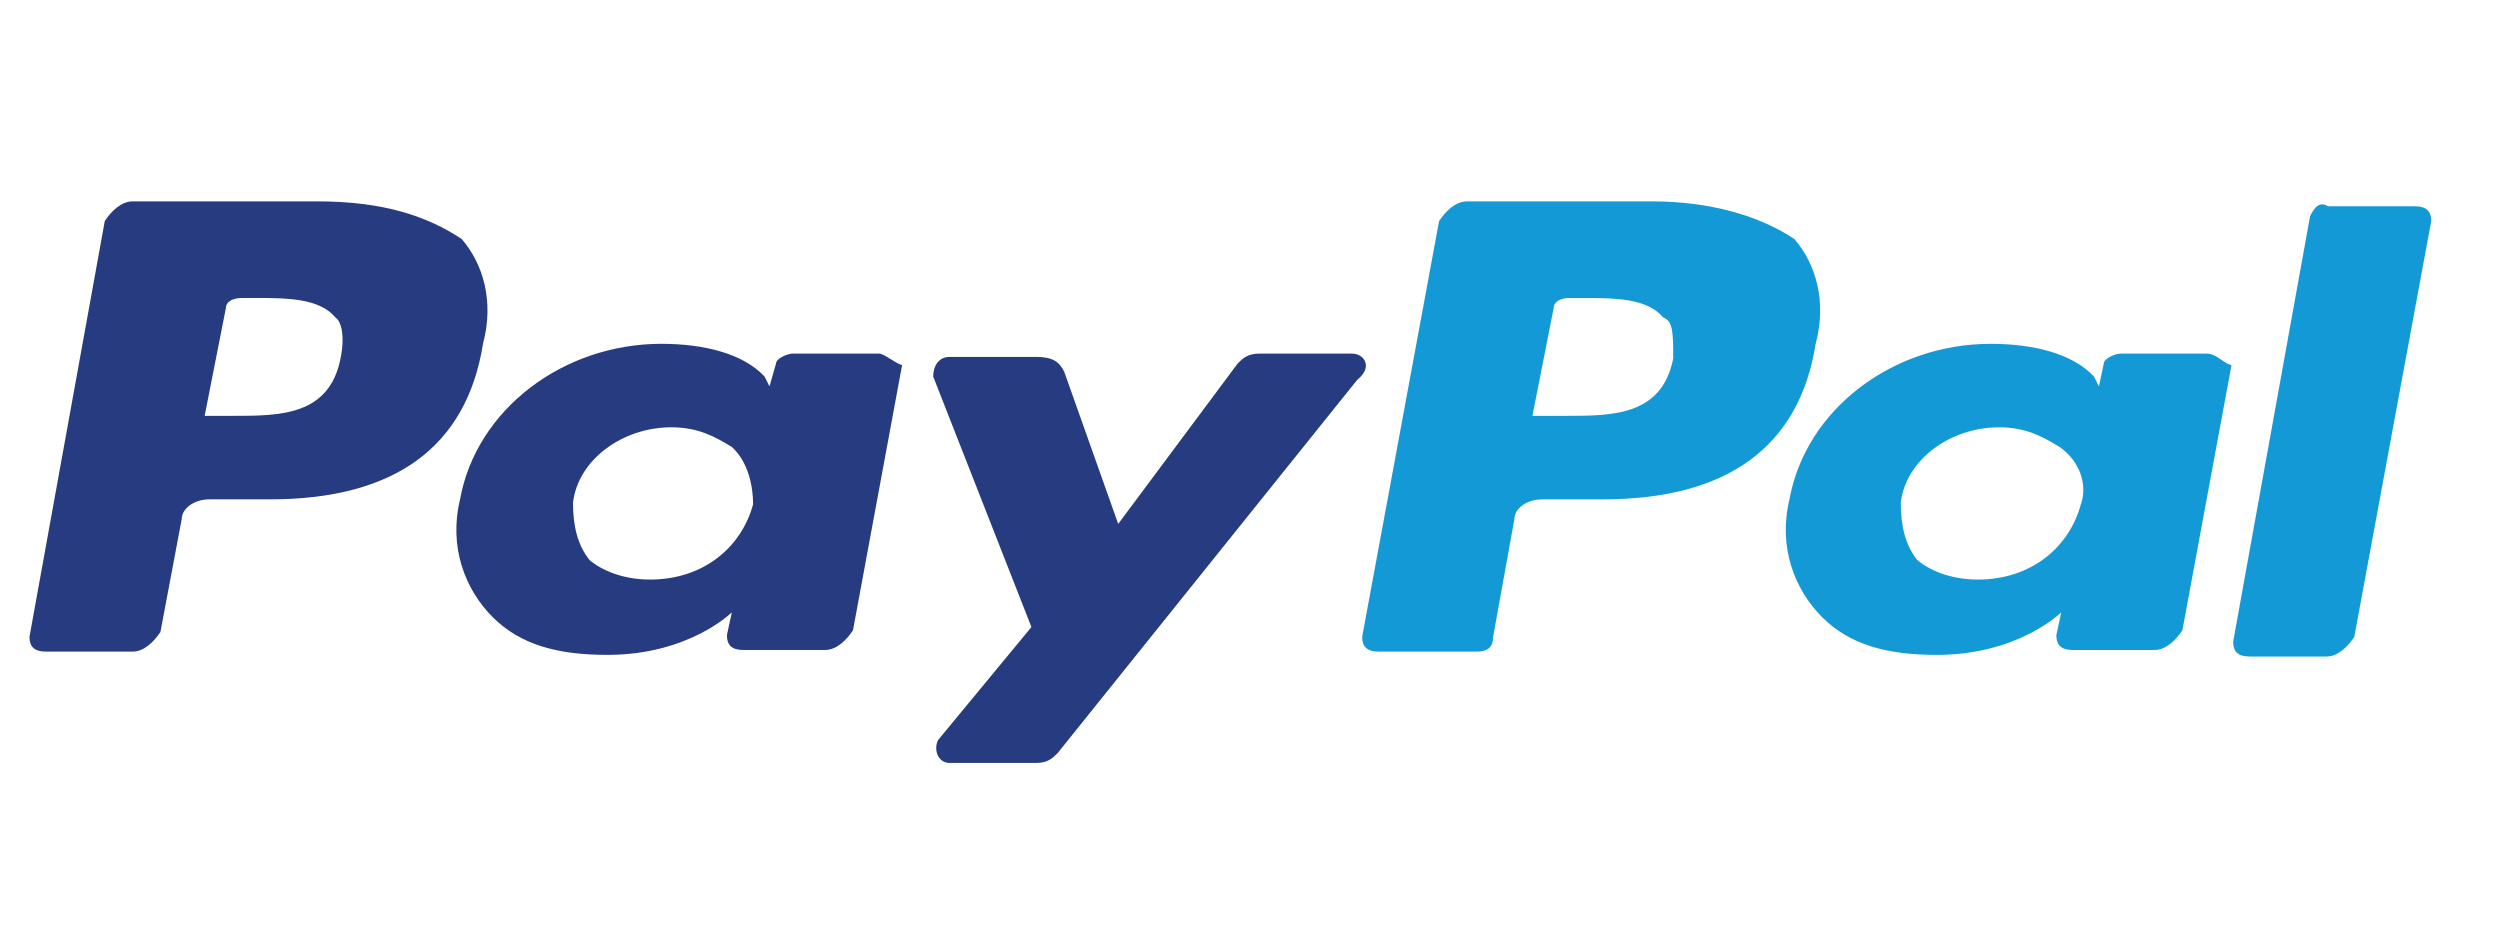 <?xml version="1.0" encoding="utf-8"?>
<!-- Generator: Adobe Illustrator 22.0.1, SVG Export Plug-In . SVG Version: 6.00 Build 0)  -->
<svg version="1.1" id="Capa_1" xmlns="http://www.w3.org/2000/svg" xmlns:xlink="http://www.w3.org/1999/xlink" x="0px" y="0px"
	 viewBox="0 0 152.7 58" style="enable-background:new 0 0 152.7 58;" xml:space="preserve">
<style type="text/css">
	.st0{fill:#139AD6;}
	.st1{fill:#263B80;}
</style>
<path class="st0" d="M100.9,12.3H89.6c-0.7,0-1.3,0.6-1.7,1.2l-4.7,25.4c0,0.6,0.3,0.9,1,0.9h6c0.7,0,1-0.3,1-0.9l1.3-7.2
	c0-0.6,0.7-1.2,1.7-1.2h3.7c7.6,0,12-3.2,13-9.5c0.7-2.6,0-4.9-1.3-6.4C107.5,13.2,104.5,12.3,100.9,12.3 M102.2,21.9
	c-0.7,3.5-3.7,3.5-6.6,3.5h-2l1.3-6.6c0-0.3,0.3-0.6,1-0.6h0.7c2,0,4,0,5,1.2C102.2,19.6,102.2,20.4,102.2,21.9"/>
<g>
	<path class="st1" d="M19.4,12.3H8.1c-0.7,0-1.3,0.6-1.7,1.2L1.8,38.9c0,0.6,0.3,0.9,1,0.9h5.3c0.7,0,1.3-0.6,1.7-1.2l1.3-6.9
		c0-0.6,0.7-1.2,1.7-1.2h3.7c7.6,0,12-3.2,13-9.5c0.7-2.6,0-4.9-1.3-6.4C26.1,13.2,23.4,12.3,19.4,12.3 M20.8,21.9
		c-0.7,3.5-3.7,3.5-6.6,3.5h-1.7l1.3-6.6c0-0.3,0.3-0.6,1-0.6h0.7c2,0,4,0,5,1.2C20.8,19.6,21.1,20.4,20.8,21.9"/>
	<path class="st1" d="M53.7,21.6h-5.3c-0.3,0-1,0.3-1,0.6L47,23.6L46.7,23c-1.3-1.4-3.7-2-6.3-2c-6,0-11.3,4-12.3,9.5
		c-0.7,2.9,0.3,5.5,2,7.2c1.7,1.7,4,2.3,7,2.3c5,0,7.6-2.6,7.6-2.6l-0.3,1.4c0,0.6,0.3,0.9,1,0.9h5c0.7,0,1.3-0.6,1.7-1.2l3-16.2
		C54.7,22.2,54,21.6,53.7,21.6 M46,30.8c-0.7,2.6-3,4.6-6.3,4.6c-1.7,0-3-0.6-3.7-1.2c-0.7-0.9-1-2-1-3.5c0.3-2.6,3-4.6,6-4.6
		c1.7,0,2.7,0.6,3.7,1.2C45.7,28.2,46,29.7,46,30.8"/>
</g>
<path class="st0" d="M134.8,21.6h-5.3c-0.3,0-1,0.3-1,0.6l-0.3,1.4l-0.3-0.6c-1.3-1.4-3.7-2-6.3-2c-6,0-11.3,4-12.3,9.5
	c-0.7,2.9,0.3,5.5,2,7.2c1.7,1.7,4,2.3,7,2.3c5,0,7.6-2.6,7.6-2.6l-0.3,1.4c0,0.6,0.3,0.9,1,0.9h5c0.7,0,1.3-0.6,1.7-1.2l3-16.2
	C135.8,22.2,135.4,21.6,134.8,21.6 M127.1,30.8c-0.7,2.6-3,4.6-6.3,4.6c-1.7,0-3-0.6-3.7-1.2c-0.7-0.9-1-2-1-3.5
	c0.3-2.6,3-4.6,6-4.6c1.7,0,2.7,0.6,3.7,1.2C127.1,28.2,127.5,29.7,127.1,30.8"/>
<path class="st1" d="M82.6,21.6h-5.7c-0.7,0-1,0.3-1.3,0.6L68.3,32L65,22.7c-0.3-0.6-0.7-0.9-1.7-0.9H58c-0.7,0-1,0.6-1,1.2l6,15.3
	l-5.7,6.9c-0.3,0.6,0,1.4,0.7,1.4h5.3c0.7,0,1-0.3,1.3-0.6l18.3-22.8C83.9,22.4,83.3,21.6,82.6,21.6"/>
<path class="st0" d="M141.1,13.2l-4.7,26c0,0.6,0.3,0.9,1,0.9h4.7c0.7,0,1.3-0.6,1.7-1.2l4.7-25.4c0-0.6-0.3-0.9-1-0.9h-5.3
	C141.7,12.3,141.4,12.6,141.1,13.2"/>
</svg>
